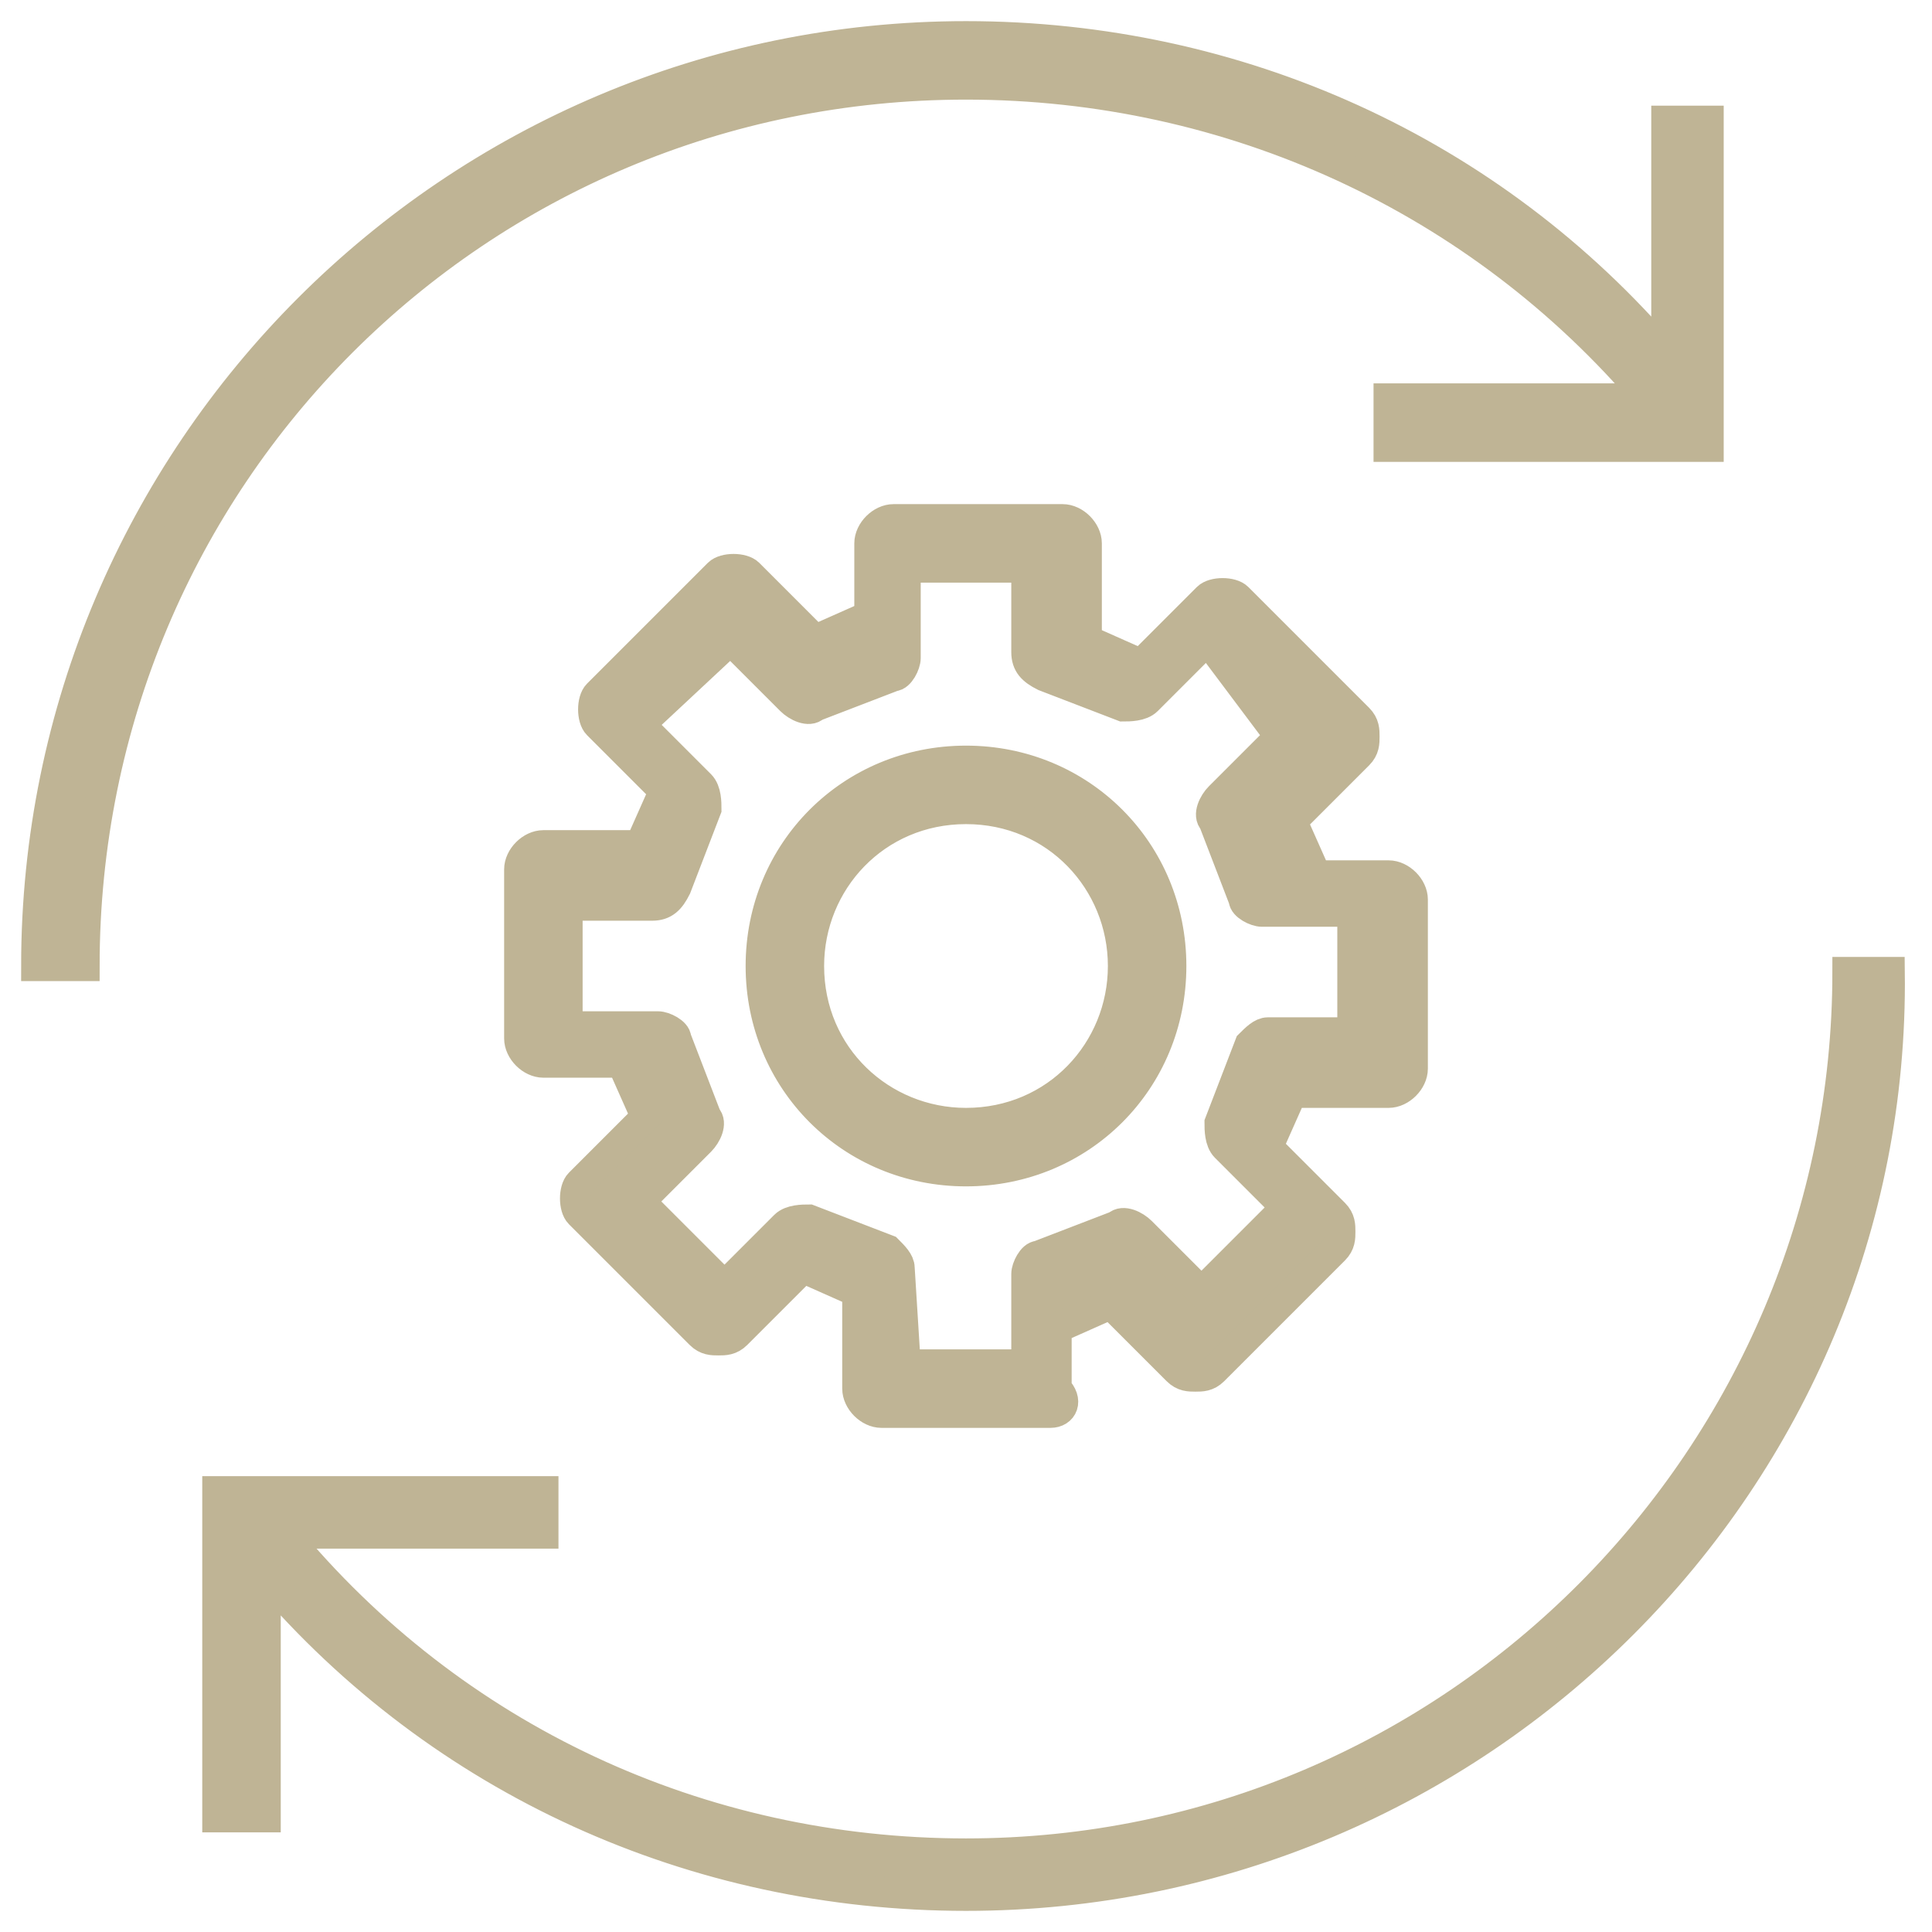 <?xml version="1.0" encoding="UTF-8"?> <svg xmlns="http://www.w3.org/2000/svg" xmlns:xlink="http://www.w3.org/1999/xlink" version="1.1" id="Layer_1" x="0px" y="0px" viewBox="0 0 32 32" style="enable-background:new 0 0 32 32;" xml:space="preserve"> <style type="text/css"> .st0{fill:#BFB495;stroke:#BFB495;stroke-width:0.5;stroke-miterlimit:10;} </style> <path id="process_1_" class="st0" d="M17.4,23.4h-2.8c-0.2,0-0.4-0.2-0.4-0.4v-1.6l-0.9-0.4l-1.1,1.1c-0.1,0.1-0.2,0.1-0.3,0.1l0,0 c-0.1,0-0.2,0-0.3-0.1l-2-2c-0.1-0.1-0.1-0.4,0-0.5l1.1-1.1l-0.4-0.9H9c-0.2,0-0.4-0.2-0.4-0.4v-2.8c0-0.2,0.2-0.4,0.4-0.4h1.6 l0.4-0.9l-1.1-1.1c-0.1-0.1-0.1-0.4,0-0.5l2-2c0.1-0.1,0.4-0.1,0.5,0l1.1,1.1l0.9-0.4V9c0-0.2,0.2-0.4,0.4-0.4h2.8 c0.2,0,0.4,0.2,0.4,0.4v1.6l0.9,0.4l1.1-1.1c0.1-0.1,0.4-0.1,0.5,0l2,2c0.1,0.1,0.1,0.2,0.1,0.3c0,0.1,0,0.2-0.1,0.3l-1.1,1.1 l0.4,0.9H23c0.2,0,0.4,0.2,0.4,0.4v2.8c0,0.2-0.2,0.4-0.4,0.4h-1.6l-0.4,0.9l1.1,1.1c0.1,0.1,0.1,0.2,0.1,0.3s0,0.2-0.1,0.3l-2,2 c-0.1,0.1-0.2,0.1-0.3,0.1l0,0c-0.1,0-0.2,0-0.3-0.1l-1.1-1.1l-0.9,0.4V23C17.7,23.2,17.6,23.4,17.4,23.4z M15,22.6h2v-1.5 c0-0.1,0.1-0.3,0.2-0.3l1.3-0.5c0.1-0.1,0.3,0,0.4,0.1l1,1l1.4-1.4l-1-1c-0.1-0.1-0.1-0.3-0.1-0.4l0.5-1.3c0.1-0.1,0.2-0.2,0.3-0.2 h1.4v-2h-1.5c-0.1,0-0.3-0.1-0.3-0.2l-0.5-1.3c-0.1-0.1,0-0.3,0.1-0.4l1-1L20,10.6l-1,1c-0.1,0.1-0.3,0.1-0.4,0.1l-1.3-0.5 C17.1,11.1,17,11,17,10.8V9.4h-2v1.5c0,0.1-0.1,0.3-0.2,0.3l-1.3,0.5c-0.1,0.1-0.3,0-0.4-0.1l-1-1L10.6,12l1,1 c0.1,0.1,0.1,0.3,0.1,0.4l-0.5,1.3C11.1,14.9,11,15,10.8,15H9.4v2h1.5c0.1,0,0.3,0.1,0.3,0.2l0.5,1.3c0.1,0.1,0,0.3-0.1,0.4l-1,1 l1.4,1.4l1-1c0.1-0.1,0.3-0.1,0.4-0.1l1.3,0.5c0.1,0.1,0.2,0.2,0.2,0.3L15,22.6L15,22.6z M16,19.4c-1.9,0-3.4-1.5-3.4-3.4 s1.5-3.4,3.4-3.4s3.4,1.5,3.4,3.4S17.9,19.4,16,19.4z M16,13.4c-1.5,0-2.6,1.2-2.6,2.6c0,1.5,1.2,2.6,2.6,2.6c1.5,0,2.6-1.2,2.6-2.6 S17.5,13.4,16,13.4z M16,31.4c-4.5,0-8.7-1.9-11.6-5.3v4H3.6v-5.4H9v0.7H4.7c2.8,3.4,6.9,5.3,11.3,5.3c8.1,0,14.6-6.6,14.6-14.6h0.7 C31.4,24.5,24.5,31.4,16,31.4z M1.4,16H0.6C0.6,7.5,7.5,0.6,16,0.6c4.5,0,8.7,1.9,11.6,5.3V2h0.7v5.4H23V6.6h4.3 C24.5,3.3,20.4,1.4,16,1.4C7.9,1.4,1.4,7.9,1.4,16z"></path> </svg> 